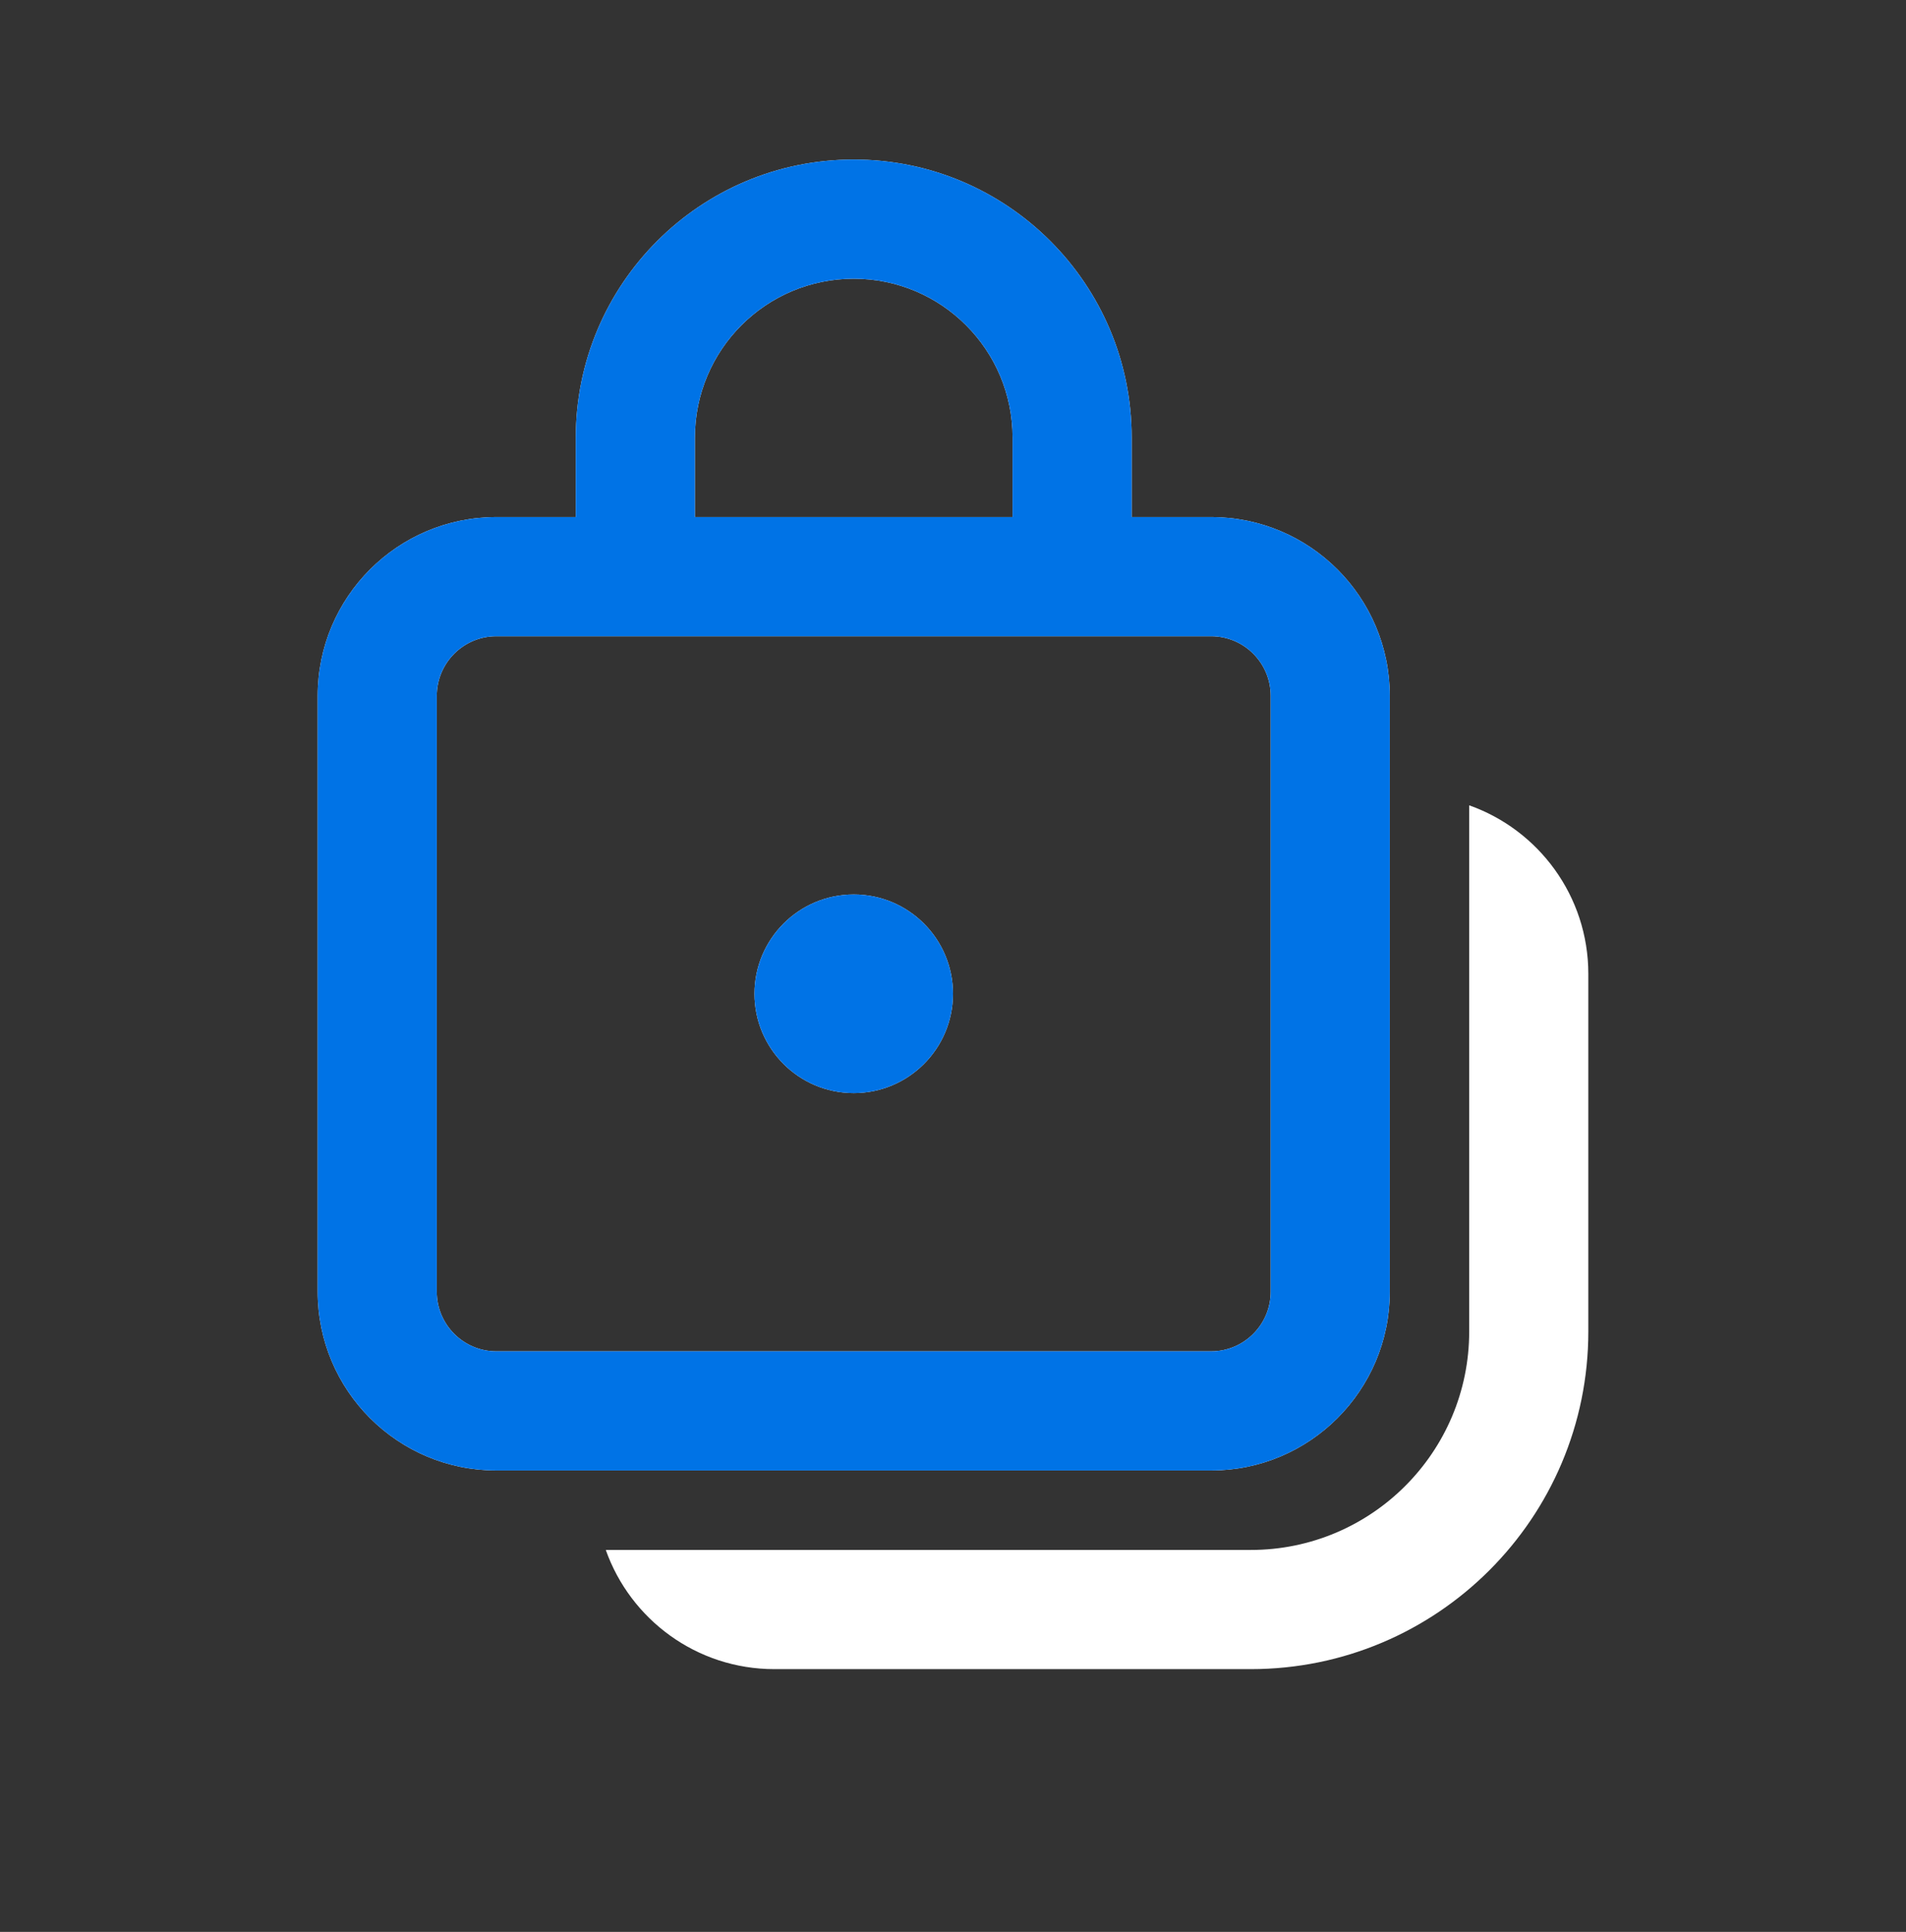 <?xml version="1.0" encoding="UTF-8"?>
<svg xmlns="http://www.w3.org/2000/svg" width="76" height="77" viewBox="0 0 76 77" fill="none">
  <rect x="0" y="0" width="76" height="77" fill="#333333" stroke="none"/>
  <path d="M34.042 43.567C36.228 43.567 38 41.795 38 39.609C38 37.423 36.228 35.651 34.042 35.651C31.856 35.651 30.084 37.423 30.084 39.609C30.084 41.795 31.856 43.567 34.042 43.567ZM22.959 17.442C22.959 11.321 27.921 6.359 34.042 6.359C40.163 6.359 45.125 11.321 45.125 17.442V20.609H48.292C52.227 20.609 55.417 23.799 55.417 27.734V51.484C55.417 55.419 52.227 58.609 48.292 58.609H19.792C15.857 58.609 12.667 55.419 12.667 51.484V27.734C12.667 23.799 15.857 20.609 19.792 20.609H22.959V17.442ZM40.375 17.442C40.375 13.944 37.54 11.109 34.042 11.109C30.544 11.109 27.709 13.944 27.709 17.442V20.609H40.375V17.442ZM17.417 27.734V51.484C17.417 52.796 18.48 53.859 19.792 53.859H48.292C49.604 53.859 50.667 52.796 50.667 51.484V27.734C50.667 26.422 49.604 25.359 48.292 25.359H19.792C18.48 25.359 17.417 26.422 17.417 27.734ZM30.875 66.526C27.773 66.526 25.134 64.543 24.155 61.776H49.875C54.684 61.776 58.583 57.877 58.583 53.067V32.098C61.351 33.076 63.333 35.715 63.333 38.817V53.067C63.333 60.5 57.308 66.526 49.875 66.526H30.875Z" fill="white"></path>
  <path d="M34.042 43.567C36.228 43.567 38 41.795 38 39.609C38 37.423 36.228 35.651 34.042 35.651C31.856 35.651 30.084 37.423 30.084 39.609C30.084 41.795 31.856 43.567 34.042 43.567ZM22.959 17.442C22.959 11.321 27.921 6.359 34.042 6.359C40.163 6.359 45.125 11.321 45.125 17.442V20.609H48.292C52.227 20.609 55.417 23.799 55.417 27.734V51.484C55.417 55.419 52.227 58.609 48.292 58.609H19.792C15.857 58.609 12.667 55.419 12.667 51.484V27.734C12.667 23.799 15.857 20.609 19.792 20.609H22.959V17.442ZM40.375 17.442C40.375 13.944 37.54 11.109 34.042 11.109C30.544 11.109 27.709 13.944 27.709 17.442V20.609H40.375V17.442ZM17.417 27.734V51.484C17.417 52.796 18.48 53.859 19.792 53.859H48.292C49.604 53.859 50.667 52.796 50.667 51.484V27.734C50.667 26.422 49.604 25.359 48.292 25.359H19.792C18.48 25.359 17.417 26.422 17.417 27.734Z" fill="#0073E6"></path>
</svg>
